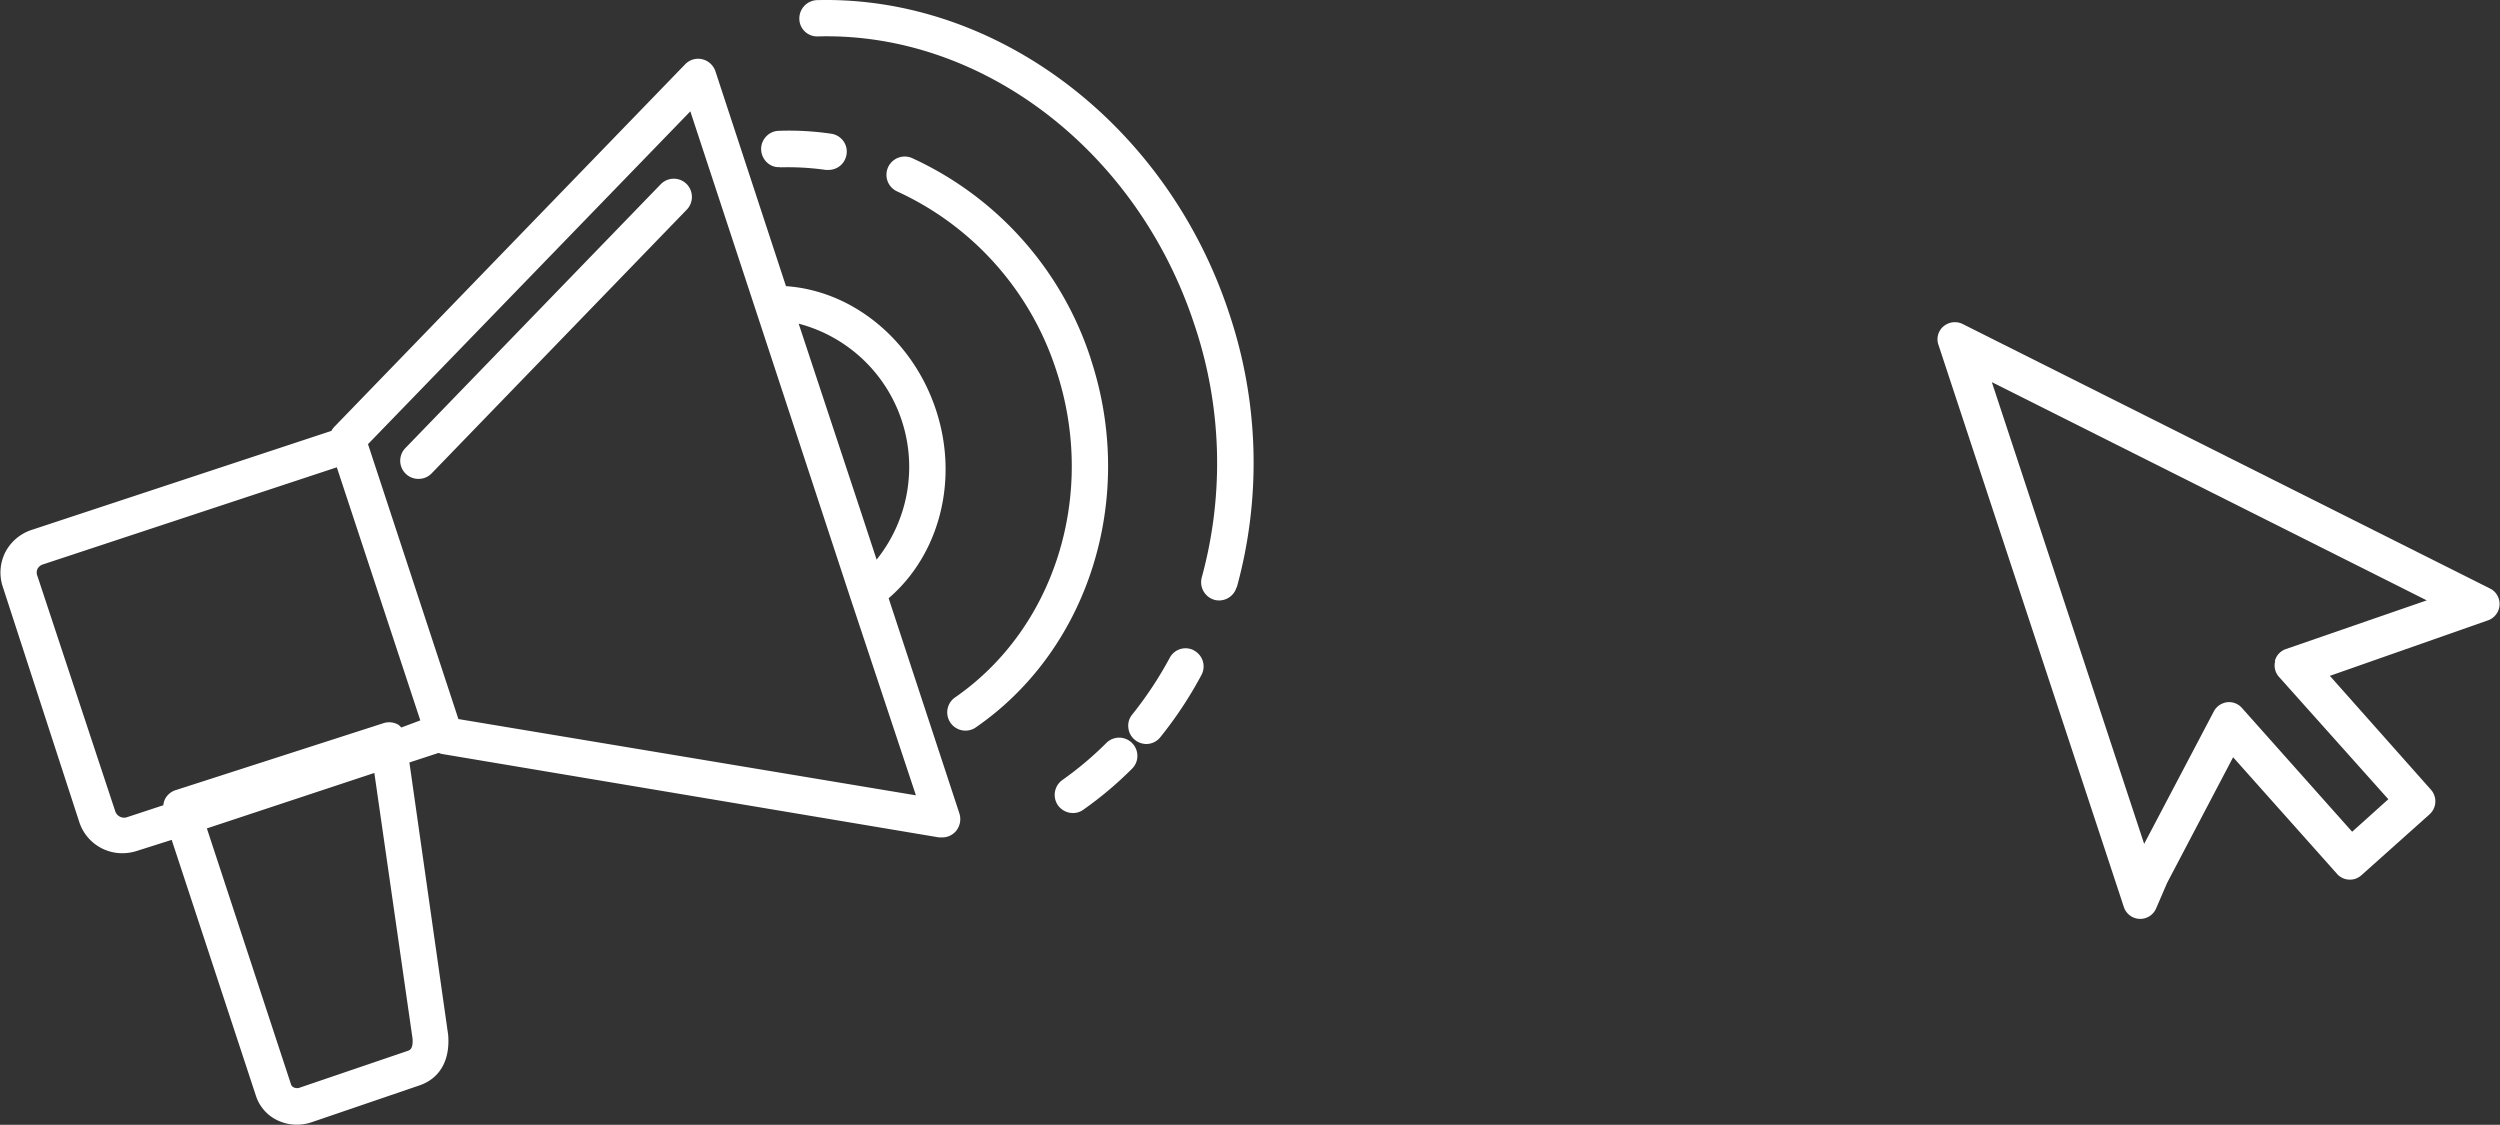 <?xml version="1.0" encoding="UTF-8"?> <svg xmlns="http://www.w3.org/2000/svg" xmlns:xlink="http://www.w3.org/1999/xlink" id="Calque_1" data-name="Calque 1" viewBox="0 0 224.53 101.02"><rect x="0" y="0" width="224.53" height="101.02" fill="#333333" stroke="none"/><defs><style> .cls-1 { fill: none; } .cls-2 { clip-path: url(#clip-path); } .cls-3 { fill: #fff; } </style><clipPath id="clip-path" transform="translate(-31.75 -229.3)"><rect class="cls-1" x="31.75" y="229.3" width="224.53" height="101.02"></rect></clipPath></defs><title>mega2</title><g class="cls-2"><path class="cls-3" d="M91.07,245.87,68.16,269.54a1.63,1.63,0,0,0,1.18,2.77,1.62,1.62,0,0,0,1.17-.49l22.91-23.68a1.65,1.65,0,0,0,0-2.31,1.63,1.63,0,0,0-2.31,0m22.9,54.9L108.12,283h0l-7.86-23.91-6.51-19.79L64.8,269.19l8.12,24.69Zm-4.91-25.37,1.38,4.2a13.3,13.3,0,0,0-7-21.19ZM50.33,303.7l7.56,23a.46.46,0,0,0,.26.27.72.72,0,0,0,.56,0l9.66-3.29c.18-.06.5-.17.43-1.11l-3.43-23.85ZM69.5,294,62,271.27,35.58,280a.83.83,0,0,0-.47.41.79.79,0,0,0,0,.62l7,21.16a.84.84,0,0,0,1,.52l3.31-1.09a1.5,1.5,0,0,1,.15-.55,1.63,1.63,0,0,1,1-.82l18.62-6a1.65,1.65,0,0,1,1.37.16,2.5,2.5,0,0,1,.23.23Zm48.42,8.37a1.68,1.68,0,0,1-.32,1.58,1.62,1.62,0,0,1-1.24.56l-.27,0-44.68-7.5a2.14,2.14,0,0,1-.27-.09l-2.62.86L72,322.24c.19,2.31-.77,3.95-2.63,4.56l-9.66,3.3a4.21,4.21,0,0,1-1.3.21,4,4,0,0,1-1.67-.36,3.7,3.7,0,0,1-2-2.22l-7.57-23-3.15,1a4.26,4.26,0,0,1-1.27.2,4.06,4.06,0,0,1-3.88-2.8L32,282a4.05,4.05,0,0,1,.23-3.11,4.11,4.11,0,0,1,2.37-2L61.51,268a1.83,1.83,0,0,1,.26-.36l31.51-32.56a1.61,1.61,0,0,1,1.54-.46A1.65,1.65,0,0,1,96,235.69L102.34,255c6,.41,11.41,4.84,13.48,11.14s.28,13-4.26,16.89Zm11.81-40.8a30,30,0,0,0-16.06-18.07,1.63,1.63,0,1,0-1.33,3,26.7,26.7,0,0,1,14.29,16.11c3.65,11.09-.13,23.17-9.18,29.38a1.64,1.64,0,0,0,1.85,2.7c10.24-7,14.53-20.64,10.43-33.1M101.8,244.33a24.4,24.4,0,0,1,4.12.23l.25,0a1.63,1.63,0,0,0,1.61-1.4,1.59,1.59,0,0,0-.3-1.21,1.63,1.63,0,0,0-1.08-.64,25.82,25.82,0,0,0-4.71-.26,1.6,1.6,0,0,0-1.14.52,1.63,1.63,0,0,0-.44,1.17,1.67,1.67,0,0,0,.57,1.19,1.51,1.51,0,0,0,1.12.38M139,287.72a1.61,1.61,0,0,0-2.2.67,33.6,33.6,0,0,1-3.36,5.08,1.56,1.56,0,0,0-.35,1.19,1.58,1.58,0,0,0,.6,1.1,1.65,1.65,0,0,0,1,.36,1.61,1.61,0,0,0,1.27-.61,35.71,35.71,0,0,0,3.69-5.58,1.62,1.62,0,0,0-.67-2.21m-6.07,8.82Zm.51-.51a1.63,1.63,0,0,1,.48,1.16,1.59,1.59,0,0,1-.48,1.15,33.26,33.26,0,0,1-4.37,3.68,1.59,1.59,0,0,1-.94.3,1.66,1.66,0,0,1-1.34-.69,1.64,1.64,0,0,1,.4-2.28,30.25,30.25,0,0,0,3.94-3.32,1.63,1.63,0,0,1,2.31,0m9.39-14a1.63,1.63,0,0,1-2,1.14,1.65,1.65,0,0,1-1.13-2,38.92,38.92,0,0,0-.66-22.72c-5.13-15.62-19.07-26.27-33.8-25.88a1.6,1.6,0,0,1-1.68-1.59,1.65,1.65,0,0,1,1.6-1.67c16.16-.4,31.42,11.19,37,28.12a42.16,42.16,0,0,1,.69,24.62" transform="translate(-31.75 -229.3)"></path><path class="cls-3" d="M236.75,289.79Zm-.66-1.12a1.54,1.54,0,0,0,.33,1.41l9.83,11L243,304l-9.9-11.12a1.54,1.54,0,0,0-1.34-.51,1.37,1.37,0,0,0-.29.07,1.54,1.54,0,0,0-.89.75l-6.26,11.9-13.68-41.47,39.06,19.6-12.64,4.37a1.54,1.54,0,0,0-1,1.07m-30.22-28.41,16.66,50.52a1.55,1.55,0,0,0,2.88.15l1-2.32,5.93-11.29,9.33,10.47a1.53,1.53,0,0,0,1.07.52,1.6,1.6,0,0,0,.57-.07,1.69,1.69,0,0,0,.55-.32l6.13-5.48a1.57,1.57,0,0,0,.13-2.19L241,290,255.24,285a1.56,1.56,0,0,0,1-1.36,1.58,1.58,0,0,0-.38-1.12,1.51,1.51,0,0,0-.47-.36L208,258.39a1.58,1.58,0,0,0-1.7.22,1.52,1.52,0,0,0-.46,1.65" transform="translate(-31.75 -229.3)"></path></g></svg> 